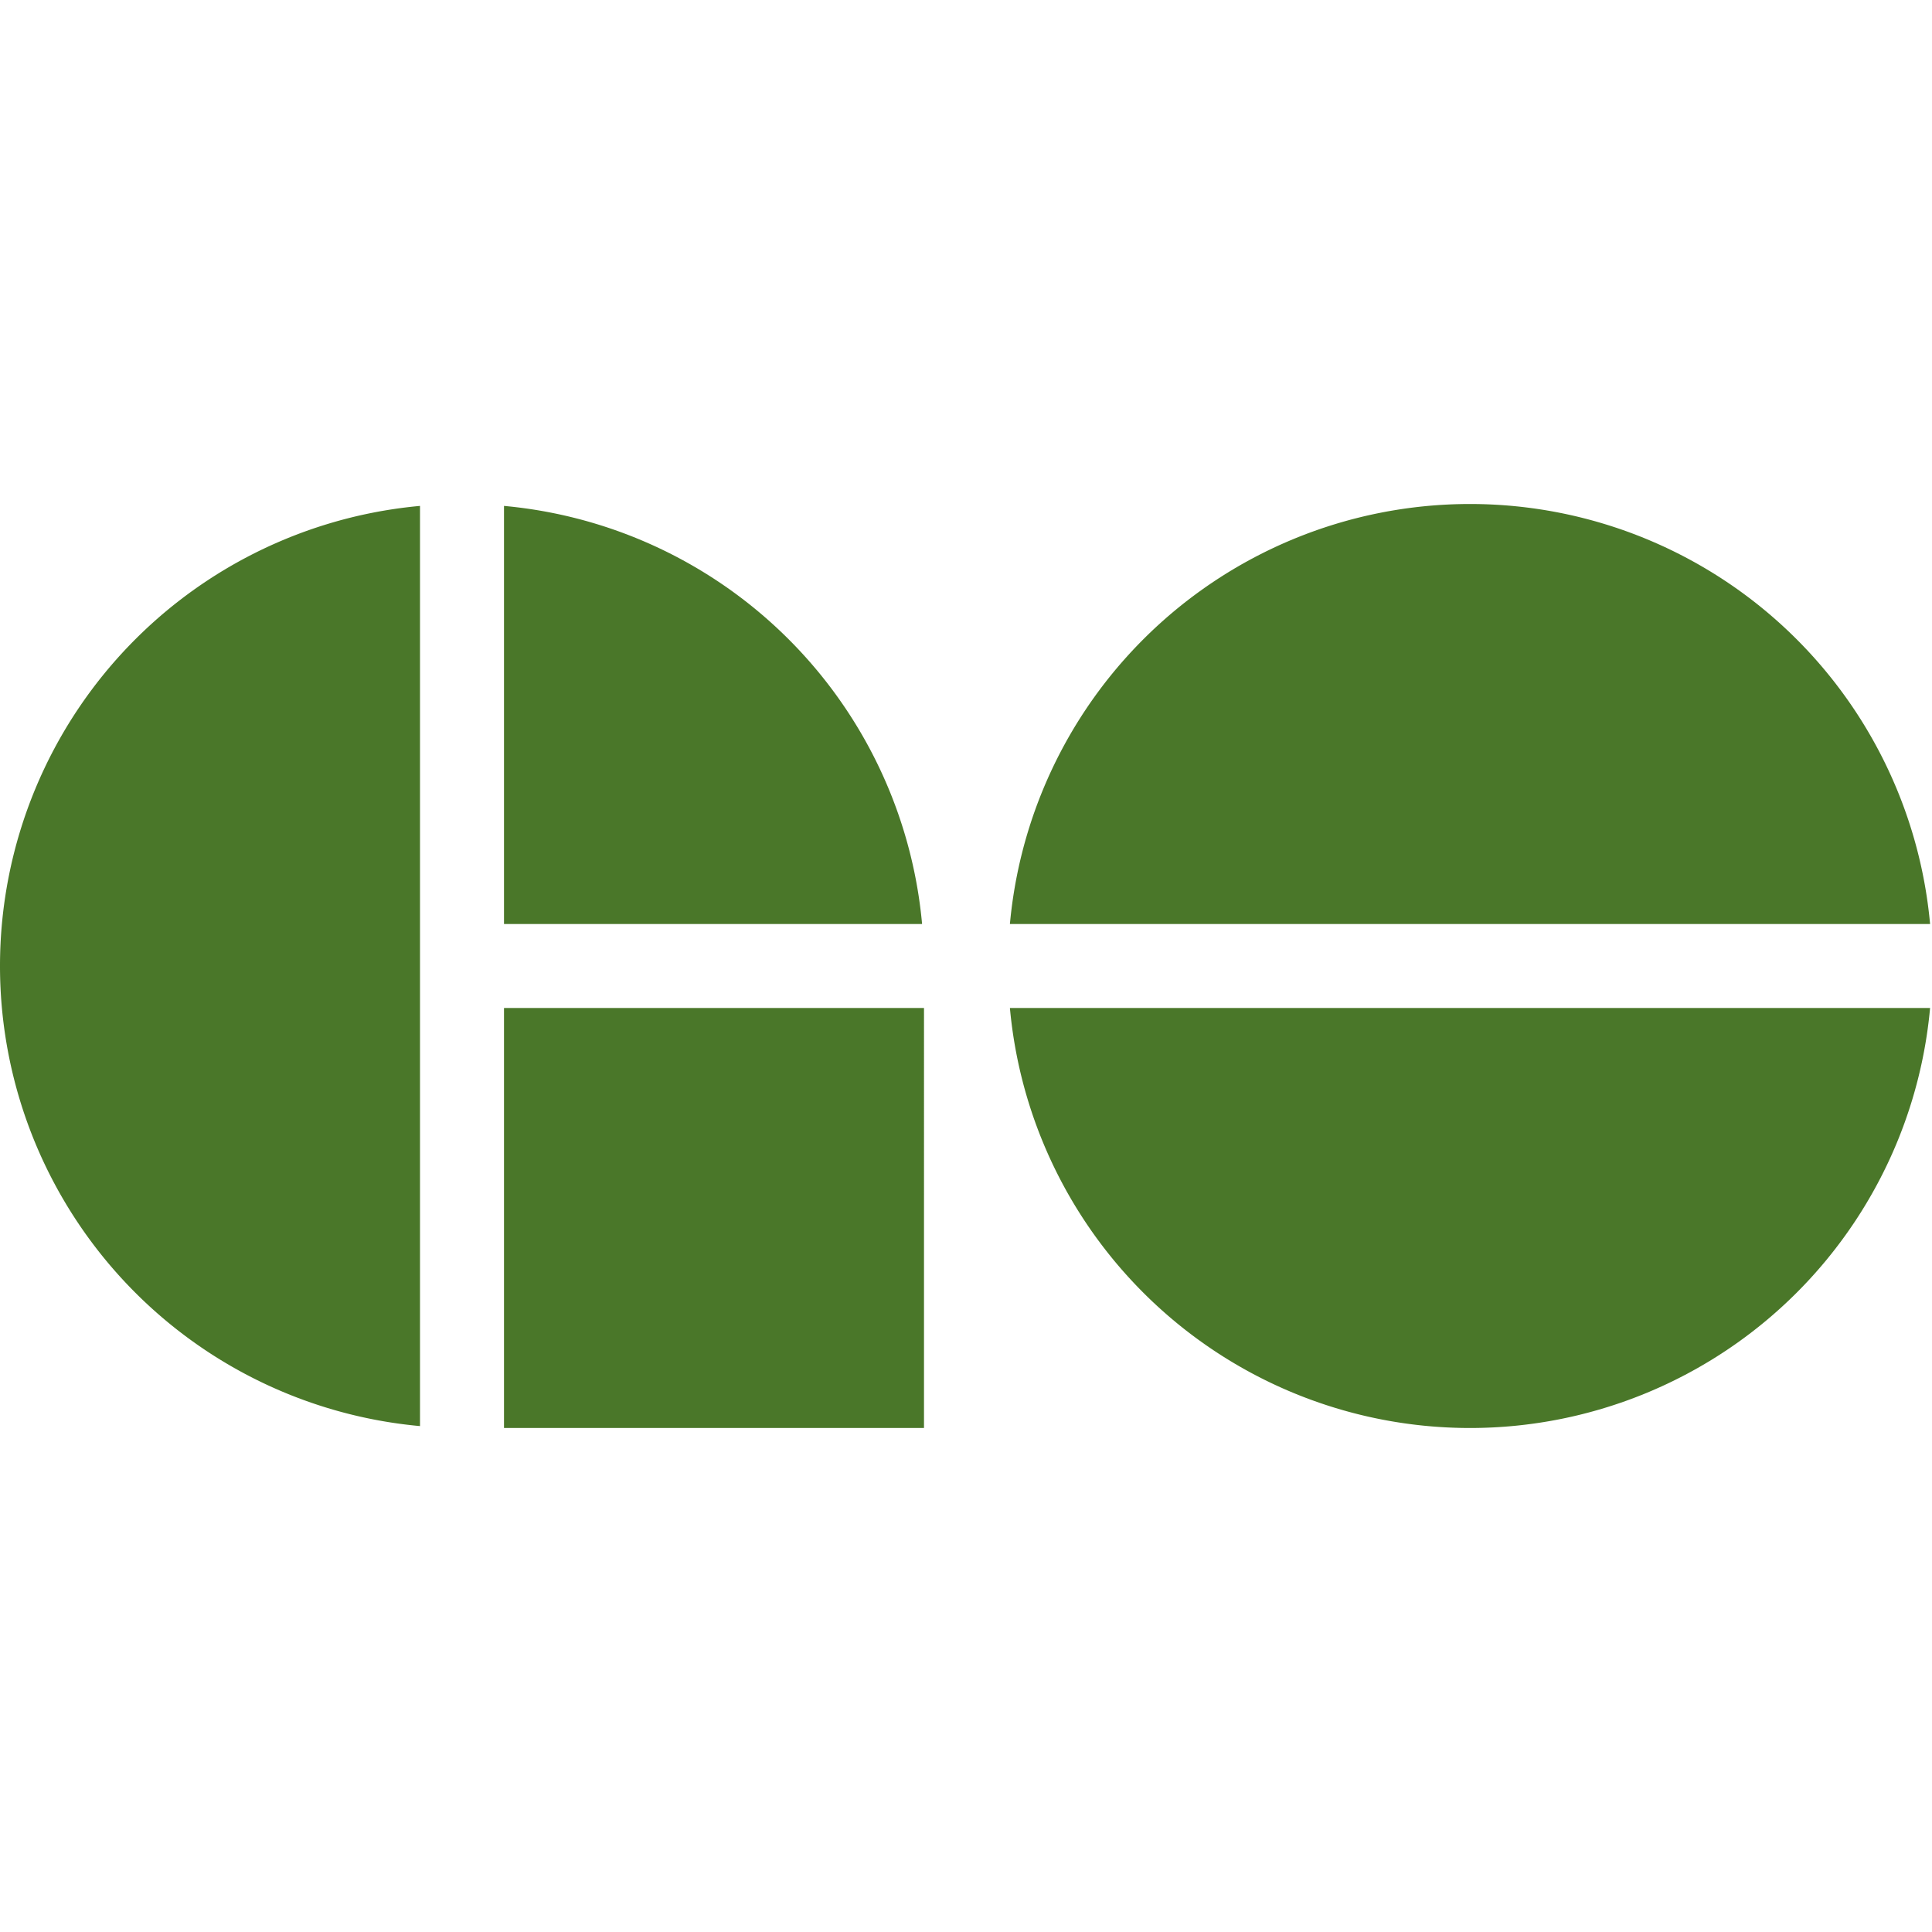 <svg xmlns="http://www.w3.org/2000/svg" width="70" height="70" viewBox="-23 -11 46 22">
	<title>GO Transit logo</title>
	<defs>
		<clipPath id="c">
			<path d="m-23-11h46v22h-46zM23 1v-2h-34v-10h-2v22h2V1z"/>
		</clipPath>
	</defs>
	<path  clip-path="url(#c)" fill="#4a7729" d="m-1 0a11 11 0 1 0-11 11h11zm2 0a1 1 0 0 0 22 0A1 1 0 0 0 1 0z"/>
</svg>

